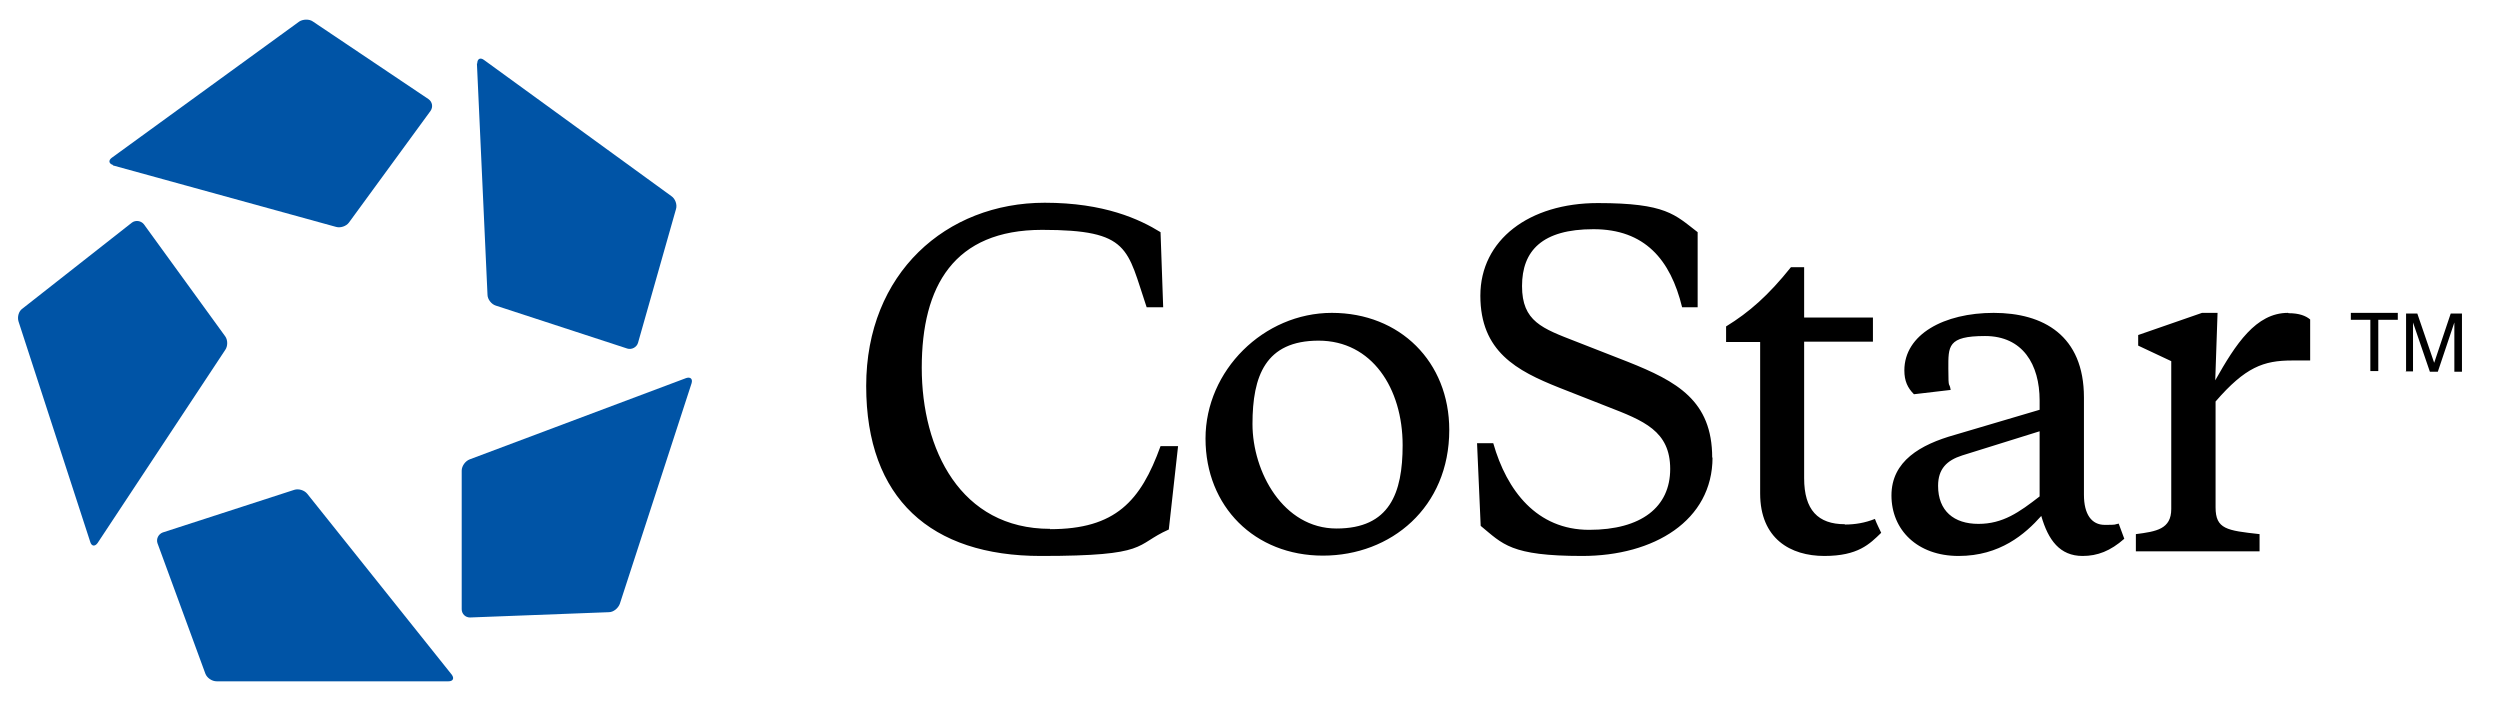 <?xml version="1.0" encoding="UTF-8"?>
<svg id="Layer_1" xmlns="http://www.w3.org/2000/svg" version="1.1" viewBox="0 0 755.9 215.5">
  <!-- Generator: Adobe Illustrator 29.2.1, SVG Export Plug-In . SVG Version: 2.1.0 Build 116)  -->
  <defs>
    <style>
      .st0 {
        fill: #0054a6;
      }
    </style>
  </defs>
  <path class="st0" d="M27.3,163.9L5.6,97.2c-.4-1.3,0-3.1,1.2-3.9l33.1-26c1.1-.8,2.7-.6,3.6.5l24.6,33.9c.8,1.1.8,3,0,4.1l-38.6,58.4c-.8,1.1-1.8,1-2.2-.3"/>
  <path class="st0" d="M136.6,204l-43.7-54.7c-.9-1.1-2.6-1.6-3.9-1.2l-39.8,12.9c-1.3.5-2,1.9-1.6,3.2l14.5,39.5c.5,1.3,2,2.3,3.4,2.3h70.1c1.4,0,1.8-.9,1-2"/>
  <path class="st0" d="M207.5,114.3l-65.5,24.6c-1.3.5-2.4,2-2.4,3.4v41.9c0,1.4,1.1,2.5,2.5,2.5l42-1.6c1.4,0,2.8-1.2,3.3-2.5l21.7-66.7c.4-1.3-.3-2-1.6-1.6"/>
  <path class="st0" d="M144.2,19.2l3.2,69.9c0,1.4,1.2,2.9,2.5,3.3l39.8,13c1.3.4,2.8-.4,3.2-1.7l11.5-40.5c.4-1.3-.2-3.1-1.4-3.9l-56.7-41.2c-1.1-.8-2-.3-2,1.1"/>
  <path class="st0" d="M34.1,50l67.5,18.6c1.3.4,3.1-.2,3.9-1.3l24.7-33.8c.8-1.2.5-2.7-.6-3.5L94.6,6.5c-1.1-.8-3-.7-4.1,0l-56.7,41.2c-1.1.8-.9,1.8.4,2.2"/>
  <path d="M517.8,138.3c0,19.1-17.7,29.8-39.4,29.8s-24-3.6-30.7-9.1l-1.1-25h4.9c4.1,14.4,13.2,26.2,29,26.2s24.5-6.9,24.5-18.4-8-14.6-19.1-18.9l-14.5-5.7c-12.8-5.1-23.8-10.9-23.8-27.8s14.8-28,35.5-28,23.3,3.5,30.2,8.8v22.7h-4.7c-3.5-14.4-11.3-23.6-26.8-23.6s-21.6,6.5-21.6,17.2,6.1,12.8,16.4,16.8l15.6,6.1c14.8,5.9,25.5,11.7,25.5,29M438.2,130c0,23.4-17.6,38-38.2,38s-35.5-14.8-35.5-35.4,17.6-38,38.2-38,35.5,14.8,35.5,35.4M424.1,134.6c0-17.2-9.3-31.6-25.4-31.6s-20,10.7-20,25.2,9.3,31.6,25.4,31.6,20-10.7,20-25.2M317.5,159.9c-27.1,0-38.8-24-38.8-48.7s9.7-41.7,36.4-41.7,25.6,5.7,31.6,23.4h5l-.8-22.7c-6.3-3.9-17-8.9-35-8.9-29.8,0-54,21.3-54,55.4s19.6,51.4,52.8,51.4,28.1-3.3,38.7-8l2.8-25.2h-5.3c-6,16.6-13.6,25.1-33.4,25.1M557.8,158.5c-8.1,0-12.3-4.3-12.3-13.9v-41.3h20.8v-7.3h-20.8v-15.2h-4c-6.8,8.5-12.6,13.6-19.6,17.9v4.7h10.3v45.8c0,13.7,9.2,18.9,19.4,18.9s13.7-3.6,17.2-7c-.6-1.3-1.3-2.6-1.9-4.2-3,1.2-6,1.7-9.1,1.7M691.8,94.6c-9.7,0-15.8,9.4-22,20.4l.7-20.4h-4.7l-19.3,6.7v3.2l10,4.7v44.7c0,6.1-4.5,6.8-10.7,7.6v5.2h37.4v-5.2c-9.9-1.1-13.3-1.5-13.3-8.1v-32c9-10.4,14.5-12.4,23.1-12.4h5.5v-12.4c-1.3-1.1-3.3-1.9-6.5-1.9M640.6,158.3c.5,1.4,1.3,3.6,1.7,4.6-4.2,3.7-8.1,5.2-12.6,5.2-6.9,0-10.4-4.8-12.5-12.1-4.9,5.5-12.5,12.1-25,12.1s-20.3-7.9-20.3-18.3,8.8-15.4,19.1-18.3l25.7-7.6v-2.8c0-10.9-5.1-19.5-16.5-19.5s-11.1,3.1-11.1,9.9.3,3.7.7,6.4l-11.1,1.3c-1.9-1.9-2.9-4-2.9-7.2,0-10.9,12-17.4,27-17.4s27.3,6.8,27.3,25.6v29.4c0,5.9,2.3,9.1,6.3,9.1s2.6-.1,4.3-.4M616.7,130.4l-23.4,7.3c-4.7,1.5-7.3,4.1-7.3,9.2,0,7.6,4.8,11.5,12.2,11.5s12.3-3.5,18.5-8.3v-19.8ZM710.8,94.6v2.1h5.9v15.5h2.4v-15.5h5.9v-2.1h-14.3ZM727.3,112.3h2.3v-10.4c0-.4,0-1.1,0-1.9,0-.9,0-1.6,0-2v-.5l5.1,14.9h2.4l5-14.9c0,1,0,1.8,0,2.7,0,.8,0,1.4,0,1.8v10.4h2.3v-17.6h-3.4l-5,14.9-5.1-14.9h-3.4v17.6Z"/>
</svg>